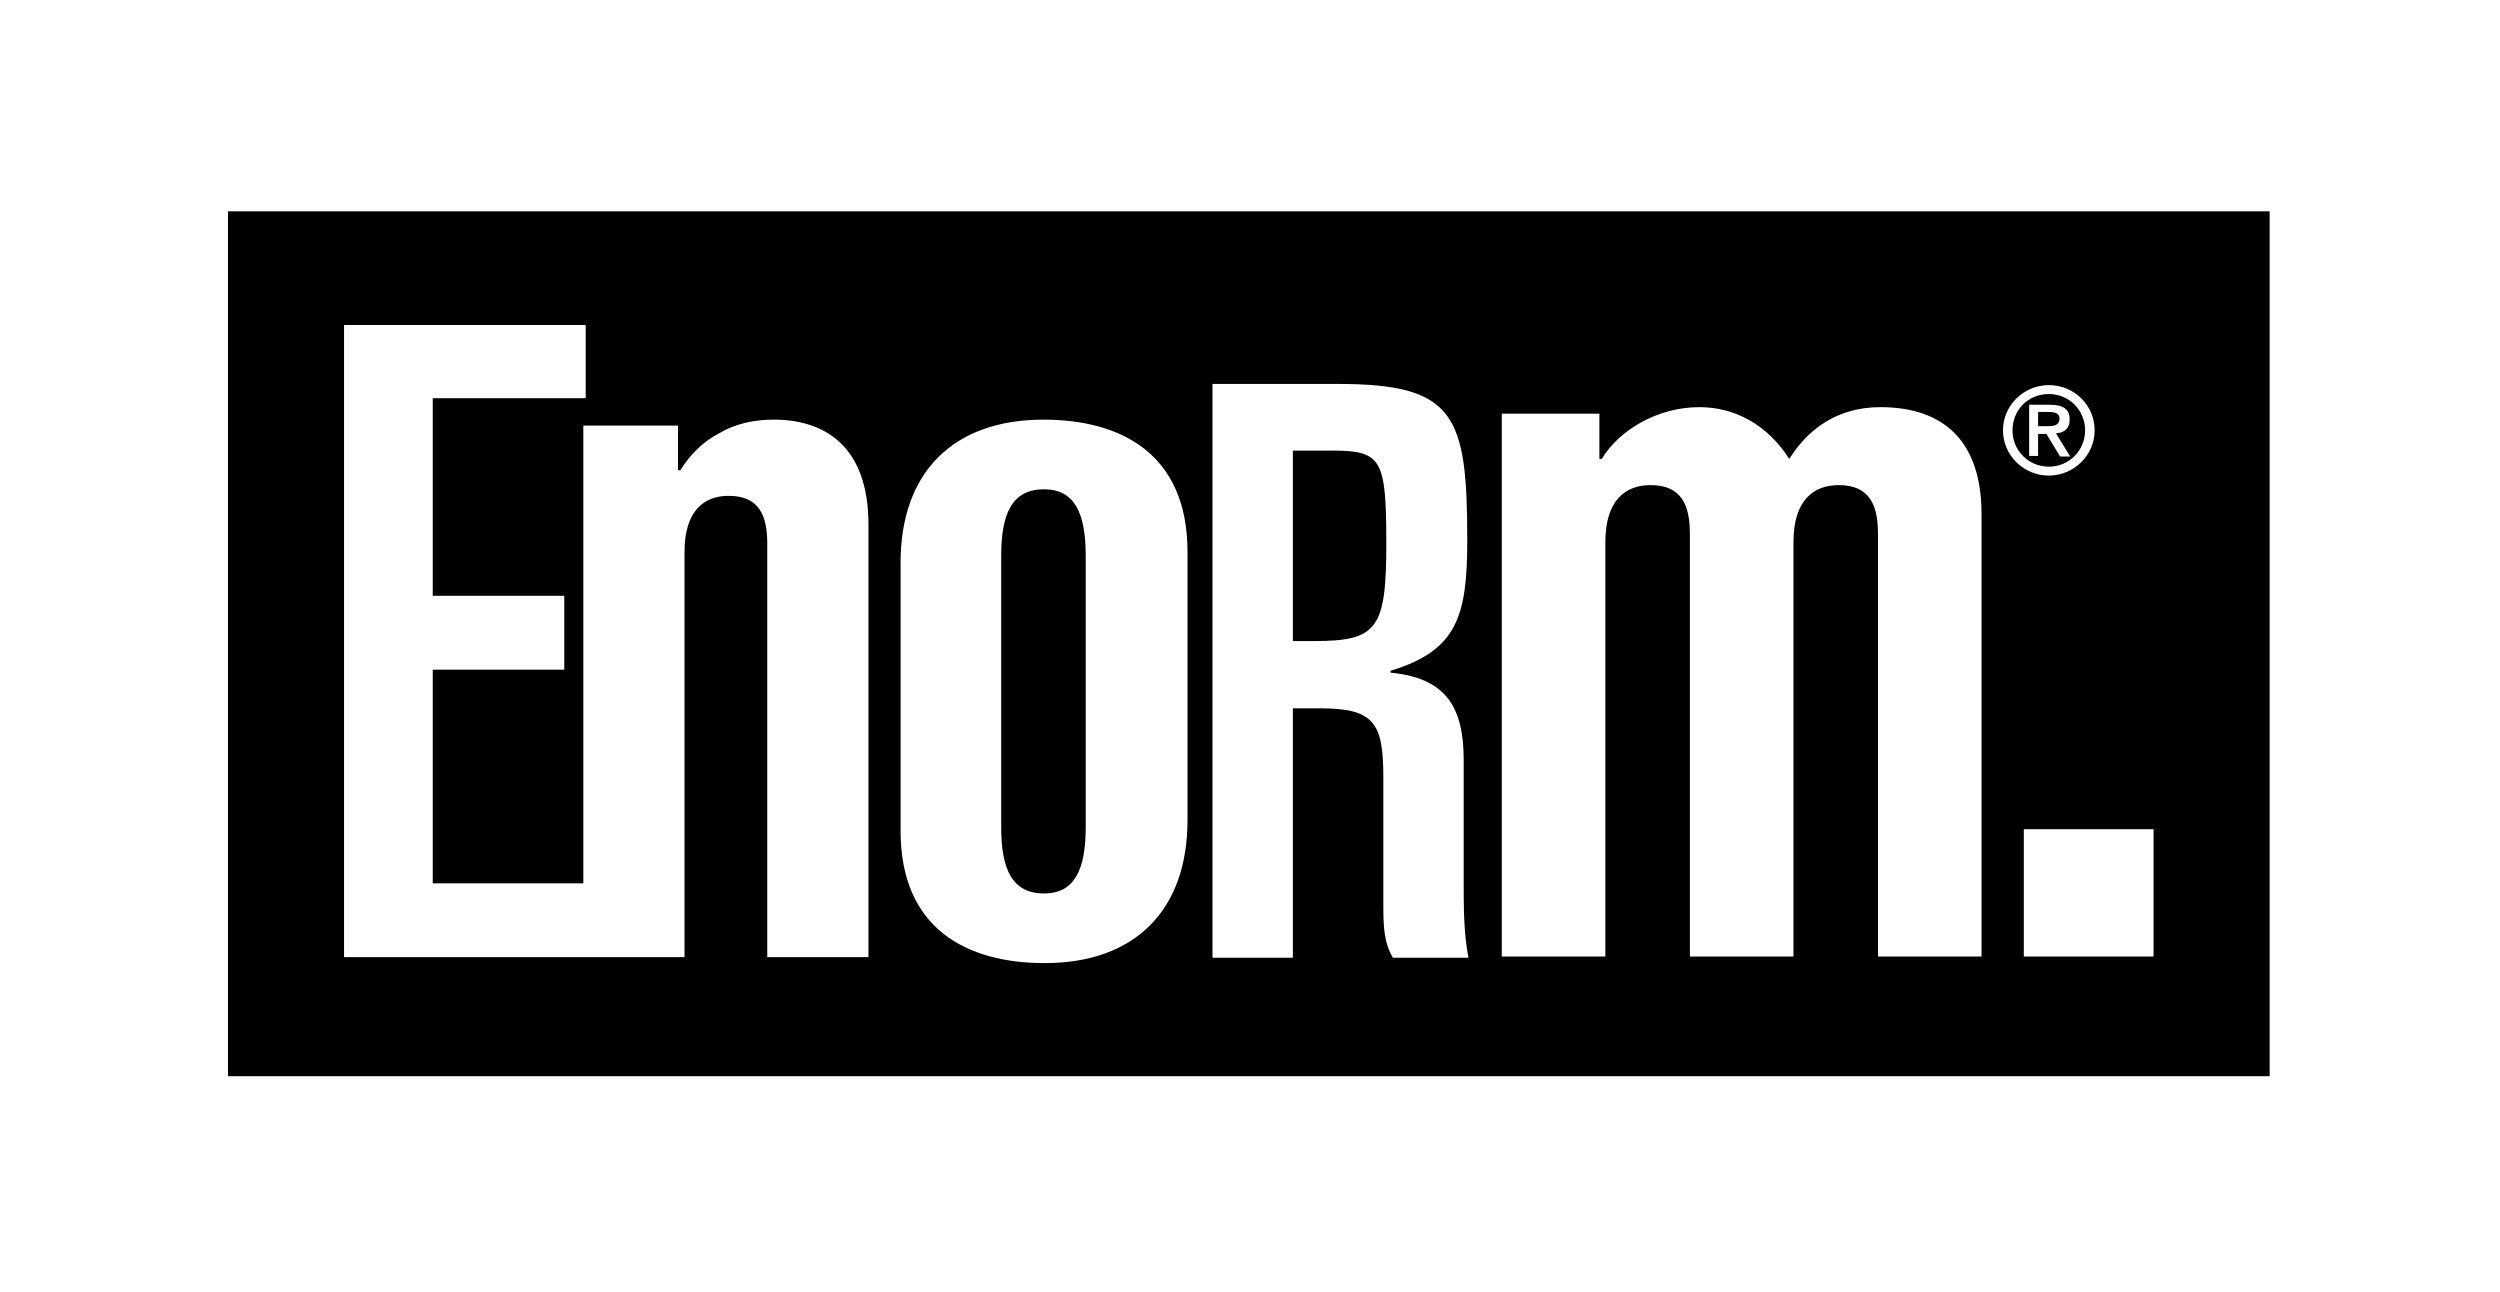 <svg width="420" height="217" viewBox="0 0 420 217" fill="none" xmlns="http://www.w3.org/2000/svg">
<path fill-rule="evenodd" clip-rule="evenodd" d="M381.3 35.5H38.3V180.8H381.3V35.5ZM252.4 69.5H268.7V77.1H269.1C271.9 72.4 278.3 68.4 285.5 68.4C291.4 68.4 296.9 71.3 300.6 77.1C303.4 72.6 308.2 68.4 315.9 68.4C325.3 68.4 332.9 72.9 332.9 86.4V160.7H315.5V89.7C315.5 85 314.2 81.5 308.9 81.5C304.7 81.5 301.3 84 301.3 91.1V160.7H283.9V89.7C283.9 85 282.6 81.5 277.3 81.5C273.1 81.5 269.7 84 269.7 91.1V160.7H252.3V69.5H252.4ZM361.8 139.3H340V160.7H361.8V139.3ZM115 160.8V92.7C115 85.8 118.3 83.3 122.4 83.3C127.6 83.3 128.9 86.7 128.9 91.3V160.8H145.9V88.1C145.9 74.9 138.5 70.5 130 70.5C126.6 70.5 123.5 71.2 120.8 72.8C118.1 74.2 115.9 76.4 114.3 79H113.9V71.5H98V148.4H72.7V112.5H94.8V100.1H72.7V66.9H98.4V54.6H57.8V160.8H115ZM175.3 70.5C160.1 70.5 151.3 79.4 151.3 94.5V139.6C151.3 156.1 162.5 161.8 175.5 161.8C190.7 161.8 199.5 152.9 199.5 137.8V92.7C199.5 76.2 188.3 70.5 175.3 70.5ZM175.4 150.1C170 150.1 168.2 146 168.2 138.9V93.4C168.2 86.3 170 82.2 175.4 82.2C180.6 82.2 182.4 86.3 182.4 93.4V138.9C182.4 146 180.6 150.1 175.4 150.1ZM203.7 64.5H224.7C244.5 64.5 246.5 69.7 246.5 90.8C246.5 103.7 244.7 109.3 233.6 112.7V113C242.8 113.9 245.9 118.6 245.9 127.7V148.6C245.9 152.1 245.9 156.9 246.7 160.9H234C232.6 158.5 232.4 156.1 232.4 152.2V130.5C232.4 121.4 230.8 119 221.8 119H217.2V160.9H203.7V64.5ZM217.2 107.7H220.7C231.4 107.7 232.9 105.7 232.9 91.3C232.9 77 232.1 75.7 223.7 75.7H217.2V107.7ZM351.9 72.3C351.9 68.1 348.5 64.7 344.2 64.7C340 64.7 336.5 68.1 336.5 72.3C336.5 76.5 340 79.9 344.2 79.9C348.4 79.9 351.9 76.5 351.9 72.3ZM350.3 72.3C350.3 75.7 347.6 78.4 344.2 78.4C340.8 78.4 338.1 75.7 338.1 72.3C338.1 68.9 340.7 66.2 344.2 66.2C347.6 66.2 350.3 68.9 350.3 72.3ZM342.4 72.9H343.8L346.1 76.7H347.8L345.4 72.8C346.7 72.7 347.7 72.1 347.7 70.5C347.7 68.7 346.6 68 344.4 68H340.9V76.6H342.4V72.9ZM346 70.3C346 71.5 345 71.6 343.9 71.6H342.4V69.2H344.1C344.9 69.2 346 69.3 346 70.3Z" fill="black"/>
</svg>

